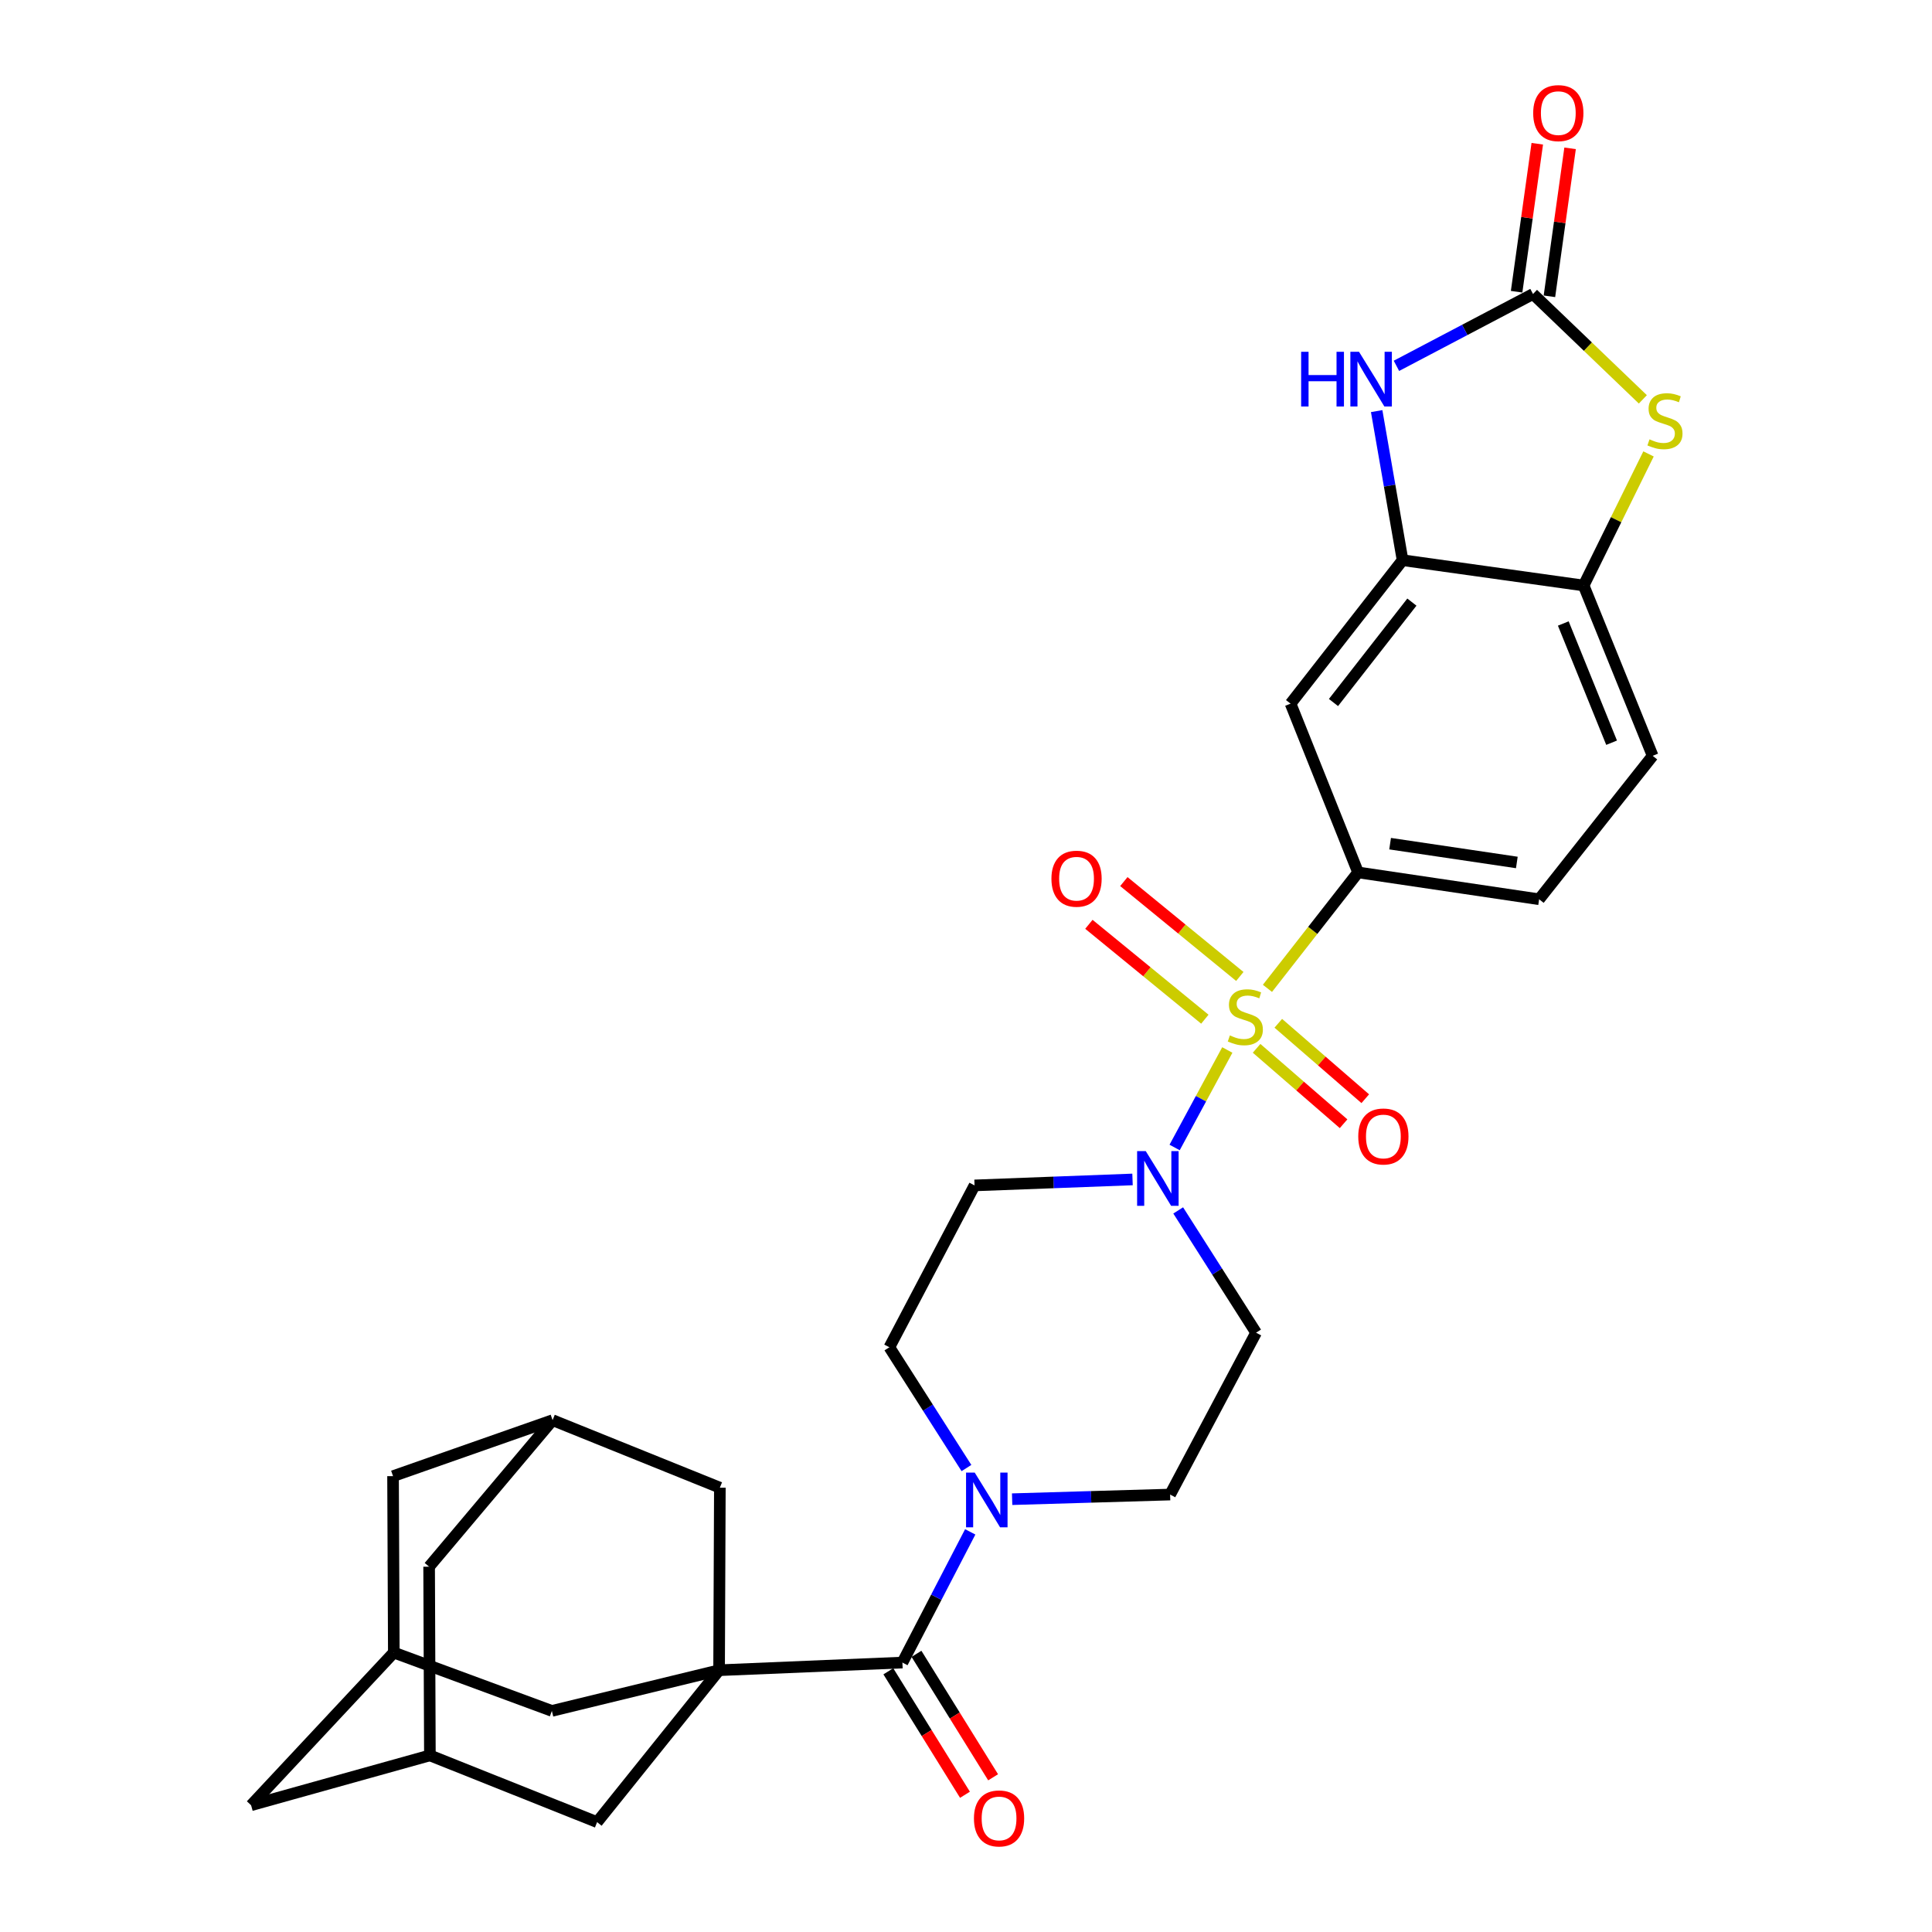 <?xml version='1.0' encoding='iso-8859-1'?>
<svg version='1.1' baseProfile='full'
              xmlns='http://www.w3.org/2000/svg'
                      xmlns:rdkit='http://www.rdkit.org/xml'
                      xmlns:xlink='http://www.w3.org/1999/xlink'
                  xml:space='preserve'
width='1000px' height='1000px' viewBox='0 0 1000 1000'>
<!-- END OF HEADER -->
<rect style='opacity:1.0;fill:#FFFFFF;stroke:none' width='1000' height='1000' x='0' y='0'> </rect>
<path class='bond-1' d='M 635.253,543.474 L 621.618,568.704' style='fill:none;fill-rule:evenodd;stroke:#CCCC00;stroke-width:6px;stroke-linecap:butt;stroke-linejoin:miter;stroke-opacity:1' />
<path class='bond-1' d='M 621.618,568.704 L 607.983,593.933' style='fill:none;fill-rule:evenodd;stroke:#0000FF;stroke-width:6px;stroke-linecap:butt;stroke-linejoin:miter;stroke-opacity:1' />
<path class='bond-5' d='M 656.03,511.569 L 679.486,481.565' style='fill:none;fill-rule:evenodd;stroke:#CCCC00;stroke-width:6px;stroke-linecap:butt;stroke-linejoin:miter;stroke-opacity:1' />
<path class='bond-5' d='M 679.486,481.565 L 702.943,451.561' style='fill:none;fill-rule:evenodd;stroke:#000000;stroke-width:6px;stroke-linecap:butt;stroke-linejoin:miter;stroke-opacity:1' />
<path class='bond-11' d='M 650.408,542.613 L 672.919,562.129' style='fill:none;fill-rule:evenodd;stroke:#CCCC00;stroke-width:6px;stroke-linecap:butt;stroke-linejoin:miter;stroke-opacity:1' />
<path class='bond-11' d='M 672.919,562.129 L 695.431,581.644' style='fill:none;fill-rule:evenodd;stroke:#FF0000;stroke-width:6px;stroke-linecap:butt;stroke-linejoin:miter;stroke-opacity:1' />
<path class='bond-11' d='M 661.641,529.656 L 684.152,549.172' style='fill:none;fill-rule:evenodd;stroke:#CCCC00;stroke-width:6px;stroke-linecap:butt;stroke-linejoin:miter;stroke-opacity:1' />
<path class='bond-11' d='M 684.152,549.172 L 706.663,568.687' style='fill:none;fill-rule:evenodd;stroke:#FF0000;stroke-width:6px;stroke-linecap:butt;stroke-linejoin:miter;stroke-opacity:1' />
<path class='bond-12' d='M 641.728,505.415 L 611.717,480.86' style='fill:none;fill-rule:evenodd;stroke:#CCCC00;stroke-width:6px;stroke-linecap:butt;stroke-linejoin:miter;stroke-opacity:1' />
<path class='bond-12' d='M 611.717,480.86 L 581.706,456.304' style='fill:none;fill-rule:evenodd;stroke:#FF0000;stroke-width:6px;stroke-linecap:butt;stroke-linejoin:miter;stroke-opacity:1' />
<path class='bond-12' d='M 623.63,527.535 L 593.619,502.98' style='fill:none;fill-rule:evenodd;stroke:#CCCC00;stroke-width:6px;stroke-linecap:butt;stroke-linejoin:miter;stroke-opacity:1' />
<path class='bond-12' d='M 593.619,502.98 L 563.608,478.424' style='fill:none;fill-rule:evenodd;stroke:#FF0000;stroke-width:6px;stroke-linecap:butt;stroke-linejoin:miter;stroke-opacity:1' />
<path class='bond-0' d='M 372.198,864.503 L 467.086,860.54' style='fill:none;fill-rule:evenodd;stroke:#000000;stroke-width:6px;stroke-linecap:butt;stroke-linejoin:miter;stroke-opacity:1' />
<path class='bond-13' d='M 372.198,864.503 L 285.646,885.558' style='fill:none;fill-rule:evenodd;stroke:#000000;stroke-width:6px;stroke-linecap:butt;stroke-linejoin:miter;stroke-opacity:1' />
<path class='bond-14' d='M 372.198,864.503 L 372.598,770.016' style='fill:none;fill-rule:evenodd;stroke:#000000;stroke-width:6px;stroke-linecap:butt;stroke-linejoin:miter;stroke-opacity:1' />
<path class='bond-15' d='M 372.198,864.503 L 309.054,943.129' style='fill:none;fill-rule:evenodd;stroke:#000000;stroke-width:6px;stroke-linecap:butt;stroke-linejoin:miter;stroke-opacity:1' />
<path class='bond-16' d='M 609.835,626.509 L 629.99,658.154' style='fill:none;fill-rule:evenodd;stroke:#0000FF;stroke-width:6px;stroke-linecap:butt;stroke-linejoin:miter;stroke-opacity:1' />
<path class='bond-16' d='M 629.99,658.154 L 650.145,689.799' style='fill:none;fill-rule:evenodd;stroke:#000000;stroke-width:6px;stroke-linecap:butt;stroke-linejoin:miter;stroke-opacity:1' />
<path class='bond-17' d='M 586.195,610.478 L 545.308,612.022' style='fill:none;fill-rule:evenodd;stroke:#0000FF;stroke-width:6px;stroke-linecap:butt;stroke-linejoin:miter;stroke-opacity:1' />
<path class='bond-17' d='M 545.308,612.022 L 504.421,613.565' style='fill:none;fill-rule:evenodd;stroke:#000000;stroke-width:6px;stroke-linecap:butt;stroke-linejoin:miter;stroke-opacity:1' />
<path class='bond-2' d='M 793.486,152.179 L 758.14,170.768' style='fill:none;fill-rule:evenodd;stroke:#000000;stroke-width:6px;stroke-linecap:butt;stroke-linejoin:miter;stroke-opacity:1' />
<path class='bond-2' d='M 758.14,170.768 L 722.795,189.357' style='fill:none;fill-rule:evenodd;stroke:#0000FF;stroke-width:6px;stroke-linecap:butt;stroke-linejoin:miter;stroke-opacity:1' />
<path class='bond-23' d='M 801.978,153.365 L 807.327,115.07' style='fill:none;fill-rule:evenodd;stroke:#000000;stroke-width:6px;stroke-linecap:butt;stroke-linejoin:miter;stroke-opacity:1' />
<path class='bond-23' d='M 807.327,115.07 L 812.676,76.775' style='fill:none;fill-rule:evenodd;stroke:#FF0000;stroke-width:6px;stroke-linecap:butt;stroke-linejoin:miter;stroke-opacity:1' />
<path class='bond-23' d='M 784.994,150.993 L 790.343,112.698' style='fill:none;fill-rule:evenodd;stroke:#000000;stroke-width:6px;stroke-linecap:butt;stroke-linejoin:miter;stroke-opacity:1' />
<path class='bond-23' d='M 790.343,112.698 L 795.692,74.402' style='fill:none;fill-rule:evenodd;stroke:#FF0000;stroke-width:6px;stroke-linecap:butt;stroke-linejoin:miter;stroke-opacity:1' />
<path class='bond-32' d='M 793.486,152.179 L 821.912,179.443' style='fill:none;fill-rule:evenodd;stroke:#000000;stroke-width:6px;stroke-linecap:butt;stroke-linejoin:miter;stroke-opacity:1' />
<path class='bond-32' d='M 821.912,179.443 L 850.338,206.707' style='fill:none;fill-rule:evenodd;stroke:#CCCC00;stroke-width:6px;stroke-linecap:butt;stroke-linejoin:miter;stroke-opacity:1' />
<path class='bond-3' d='M 467.086,860.54 L 484.637,826.716' style='fill:none;fill-rule:evenodd;stroke:#000000;stroke-width:6px;stroke-linecap:butt;stroke-linejoin:miter;stroke-opacity:1' />
<path class='bond-3' d='M 484.637,826.716 L 502.188,792.892' style='fill:none;fill-rule:evenodd;stroke:#0000FF;stroke-width:6px;stroke-linecap:butt;stroke-linejoin:miter;stroke-opacity:1' />
<path class='bond-24' d='M 459.801,865.062 L 479.633,897.015' style='fill:none;fill-rule:evenodd;stroke:#000000;stroke-width:6px;stroke-linecap:butt;stroke-linejoin:miter;stroke-opacity:1' />
<path class='bond-24' d='M 479.633,897.015 L 499.466,928.968' style='fill:none;fill-rule:evenodd;stroke:#FF0000;stroke-width:6px;stroke-linecap:butt;stroke-linejoin:miter;stroke-opacity:1' />
<path class='bond-24' d='M 474.371,856.018 L 494.203,887.971' style='fill:none;fill-rule:evenodd;stroke:#000000;stroke-width:6px;stroke-linecap:butt;stroke-linejoin:miter;stroke-opacity:1' />
<path class='bond-24' d='M 494.203,887.971 L 514.036,919.924' style='fill:none;fill-rule:evenodd;stroke:#FF0000;stroke-width:6px;stroke-linecap:butt;stroke-linejoin:miter;stroke-opacity:1' />
<path class='bond-4' d='M 712.561,212.788 L 719.265,251.372' style='fill:none;fill-rule:evenodd;stroke:#0000FF;stroke-width:6px;stroke-linecap:butt;stroke-linejoin:miter;stroke-opacity:1' />
<path class='bond-4' d='M 719.265,251.372 L 725.969,289.956' style='fill:none;fill-rule:evenodd;stroke:#000000;stroke-width:6px;stroke-linecap:butt;stroke-linejoin:miter;stroke-opacity:1' />
<path class='bond-9' d='M 702.943,451.561 L 667.998,364.209' style='fill:none;fill-rule:evenodd;stroke:#000000;stroke-width:6px;stroke-linecap:butt;stroke-linejoin:miter;stroke-opacity:1' />
<path class='bond-25' d='M 702.943,451.561 L 796.649,465.461' style='fill:none;fill-rule:evenodd;stroke:#000000;stroke-width:6px;stroke-linecap:butt;stroke-linejoin:miter;stroke-opacity:1' />
<path class='bond-25' d='M 719.515,436.683 L 785.109,446.413' style='fill:none;fill-rule:evenodd;stroke:#000000;stroke-width:6px;stroke-linecap:butt;stroke-linejoin:miter;stroke-opacity:1' />
<path class='bond-6' d='M 853.275,234.945 L 836.485,269' style='fill:none;fill-rule:evenodd;stroke:#CCCC00;stroke-width:6px;stroke-linecap:butt;stroke-linejoin:miter;stroke-opacity:1' />
<path class='bond-6' d='M 836.485,269 L 819.694,303.056' style='fill:none;fill-rule:evenodd;stroke:#000000;stroke-width:6px;stroke-linecap:butt;stroke-linejoin:miter;stroke-opacity:1' />
<path class='bond-7' d='M 500.234,759.857 L 480.287,728.601' style='fill:none;fill-rule:evenodd;stroke:#0000FF;stroke-width:6px;stroke-linecap:butt;stroke-linejoin:miter;stroke-opacity:1' />
<path class='bond-7' d='M 480.287,728.601 L 460.341,697.345' style='fill:none;fill-rule:evenodd;stroke:#000000;stroke-width:6px;stroke-linecap:butt;stroke-linejoin:miter;stroke-opacity:1' />
<path class='bond-31' d='M 523.88,775.976 L 564.767,774.777' style='fill:none;fill-rule:evenodd;stroke:#0000FF;stroke-width:6px;stroke-linecap:butt;stroke-linejoin:miter;stroke-opacity:1' />
<path class='bond-31' d='M 564.767,774.777 L 605.654,773.579' style='fill:none;fill-rule:evenodd;stroke:#000000;stroke-width:6px;stroke-linecap:butt;stroke-linejoin:miter;stroke-opacity:1' />
<path class='bond-8' d='M 725.969,289.956 L 667.998,364.209' style='fill:none;fill-rule:evenodd;stroke:#000000;stroke-width:6px;stroke-linecap:butt;stroke-linejoin:miter;stroke-opacity:1' />
<path class='bond-8' d='M 730.79,311.647 L 690.21,363.624' style='fill:none;fill-rule:evenodd;stroke:#000000;stroke-width:6px;stroke-linecap:butt;stroke-linejoin:miter;stroke-opacity:1' />
<path class='bond-10' d='M 725.969,289.956 L 819.694,303.056' style='fill:none;fill-rule:evenodd;stroke:#000000;stroke-width:6px;stroke-linecap:butt;stroke-linejoin:miter;stroke-opacity:1' />
<path class='bond-30' d='M 819.694,303.056 L 855.411,391.208' style='fill:none;fill-rule:evenodd;stroke:#000000;stroke-width:6px;stroke-linecap:butt;stroke-linejoin:miter;stroke-opacity:1' />
<path class='bond-30' d='M 809.158,322.718 L 834.16,384.425' style='fill:none;fill-rule:evenodd;stroke:#000000;stroke-width:6px;stroke-linecap:butt;stroke-linejoin:miter;stroke-opacity:1' />
<path class='bond-18' d='M 285.646,885.558 L 203.839,855.367' style='fill:none;fill-rule:evenodd;stroke:#000000;stroke-width:6px;stroke-linecap:butt;stroke-linejoin:miter;stroke-opacity:1' />
<path class='bond-19' d='M 372.598,770.016 L 286.018,735.071' style='fill:none;fill-rule:evenodd;stroke:#000000;stroke-width:6px;stroke-linecap:butt;stroke-linejoin:miter;stroke-opacity:1' />
<path class='bond-20' d='M 309.054,943.129 L 222.512,908.584' style='fill:none;fill-rule:evenodd;stroke:#000000;stroke-width:6px;stroke-linecap:butt;stroke-linejoin:miter;stroke-opacity:1' />
<path class='bond-21' d='M 650.145,689.799 L 605.654,773.579' style='fill:none;fill-rule:evenodd;stroke:#000000;stroke-width:6px;stroke-linecap:butt;stroke-linejoin:miter;stroke-opacity:1' />
<path class='bond-22' d='M 504.421,613.565 L 460.341,697.345' style='fill:none;fill-rule:evenodd;stroke:#000000;stroke-width:6px;stroke-linecap:butt;stroke-linejoin:miter;stroke-opacity:1' />
<path class='bond-33' d='M 203.839,855.367 L 203.439,764.052' style='fill:none;fill-rule:evenodd;stroke:#000000;stroke-width:6px;stroke-linecap:butt;stroke-linejoin:miter;stroke-opacity:1' />
<path class='bond-35' d='M 203.839,855.367 L 129.968,934.392' style='fill:none;fill-rule:evenodd;stroke:#000000;stroke-width:6px;stroke-linecap:butt;stroke-linejoin:miter;stroke-opacity:1' />
<path class='bond-28' d='M 286.018,735.071 L 203.439,764.052' style='fill:none;fill-rule:evenodd;stroke:#000000;stroke-width:6px;stroke-linecap:butt;stroke-linejoin:miter;stroke-opacity:1' />
<path class='bond-29' d='M 286.018,735.071 L 222.112,810.915' style='fill:none;fill-rule:evenodd;stroke:#000000;stroke-width:6px;stroke-linecap:butt;stroke-linejoin:miter;stroke-opacity:1' />
<path class='bond-27' d='M 222.512,908.584 L 129.968,934.392' style='fill:none;fill-rule:evenodd;stroke:#000000;stroke-width:6px;stroke-linecap:butt;stroke-linejoin:miter;stroke-opacity:1' />
<path class='bond-34' d='M 222.512,908.584 L 222.112,810.915' style='fill:none;fill-rule:evenodd;stroke:#000000;stroke-width:6px;stroke-linecap:butt;stroke-linejoin:miter;stroke-opacity:1' />
<path class='bond-26' d='M 796.649,465.461 L 855.411,391.208' style='fill:none;fill-rule:evenodd;stroke:#000000;stroke-width:6px;stroke-linecap:butt;stroke-linejoin:miter;stroke-opacity:1' />
<path  class='atom-0' d='M 636.581 535.933
Q 636.901 536.053, 638.221 536.613
Q 639.541 537.173, 640.981 537.533
Q 642.461 537.853, 643.901 537.853
Q 646.581 537.853, 648.141 536.573
Q 649.701 535.253, 649.701 532.973
Q 649.701 531.413, 648.901 530.453
Q 648.141 529.493, 646.941 528.973
Q 645.741 528.453, 643.741 527.853
Q 641.221 527.093, 639.701 526.373
Q 638.221 525.653, 637.141 524.133
Q 636.101 522.613, 636.101 520.053
Q 636.101 516.493, 638.501 514.293
Q 640.941 512.093, 645.741 512.093
Q 649.021 512.093, 652.741 513.653
L 651.821 516.733
Q 648.421 515.333, 645.861 515.333
Q 643.101 515.333, 641.581 516.493
Q 640.061 517.613, 640.101 519.573
Q 640.101 521.093, 640.861 522.013
Q 641.661 522.933, 642.781 523.453
Q 643.941 523.973, 645.861 524.573
Q 648.421 525.373, 649.941 526.173
Q 651.461 526.973, 652.541 528.613
Q 653.661 530.213, 653.661 532.973
Q 653.661 536.893, 651.021 539.013
Q 648.421 541.093, 644.061 541.093
Q 641.541 541.093, 639.621 540.533
Q 637.741 540.013, 635.501 539.093
L 636.581 535.933
' fill='#CCCC00'/>
<path  class='atom-2' d='M 593.049 595.823
L 602.329 610.823
Q 603.249 612.303, 604.729 614.983
Q 606.209 617.663, 606.289 617.823
L 606.289 595.823
L 610.049 595.823
L 610.049 624.143
L 606.169 624.143
L 596.209 607.743
Q 595.049 605.823, 593.809 603.623
Q 592.609 601.423, 592.249 600.743
L 592.249 624.143
L 588.569 624.143
L 588.569 595.823
L 593.049 595.823
' fill='#0000FF'/>
<path  class='atom-5' d='M 673.468 182.09
L 677.308 182.09
L 677.308 194.13
L 691.788 194.13
L 691.788 182.09
L 695.628 182.09
L 695.628 210.41
L 691.788 210.41
L 691.788 197.33
L 677.308 197.33
L 677.308 210.41
L 673.468 210.41
L 673.468 182.09
' fill='#0000FF'/>
<path  class='atom-5' d='M 703.428 182.09
L 712.708 197.09
Q 713.628 198.57, 715.108 201.25
Q 716.588 203.93, 716.668 204.09
L 716.668 182.09
L 720.428 182.09
L 720.428 210.41
L 716.548 210.41
L 706.588 194.01
Q 705.428 192.09, 704.188 189.89
Q 702.988 187.69, 702.628 187.01
L 702.628 210.41
L 698.948 210.41
L 698.948 182.09
L 703.428 182.09
' fill='#0000FF'/>
<path  class='atom-7' d='M 853.784 227.406
Q 854.104 227.526, 855.424 228.086
Q 856.744 228.646, 858.184 229.006
Q 859.664 229.326, 861.104 229.326
Q 863.784 229.326, 865.344 228.046
Q 866.904 226.726, 866.904 224.446
Q 866.904 222.886, 866.104 221.926
Q 865.344 220.966, 864.144 220.446
Q 862.944 219.926, 860.944 219.326
Q 858.424 218.566, 856.904 217.846
Q 855.424 217.126, 854.344 215.606
Q 853.304 214.086, 853.304 211.526
Q 853.304 207.966, 855.704 205.766
Q 858.144 203.566, 862.944 203.566
Q 866.224 203.566, 869.944 205.126
L 869.024 208.206
Q 865.624 206.806, 863.064 206.806
Q 860.304 206.806, 858.784 207.966
Q 857.264 209.086, 857.304 211.046
Q 857.304 212.566, 858.064 213.486
Q 858.864 214.406, 859.984 214.926
Q 861.144 215.446, 863.064 216.046
Q 865.624 216.846, 867.144 217.646
Q 868.664 218.446, 869.744 220.086
Q 870.864 221.686, 870.864 224.446
Q 870.864 228.366, 868.224 230.486
Q 865.624 232.566, 861.264 232.566
Q 858.744 232.566, 856.824 232.006
Q 854.944 231.486, 852.704 230.566
L 853.784 227.406
' fill='#CCCC00'/>
<path  class='atom-8' d='M 504.506 762.201
L 513.786 777.201
Q 514.706 778.681, 516.186 781.361
Q 517.666 784.041, 517.746 784.201
L 517.746 762.201
L 521.506 762.201
L 521.506 790.521
L 517.626 790.521
L 507.666 774.121
Q 506.506 772.201, 505.266 770.001
Q 504.066 767.801, 503.706 767.121
L 503.706 790.521
L 500.026 790.521
L 500.026 762.201
L 504.506 762.201
' fill='#0000FF'/>
<path  class='atom-12' d='M 703.032 588.237
Q 703.032 581.437, 706.392 577.637
Q 709.752 573.837, 716.032 573.837
Q 722.312 573.837, 725.672 577.637
Q 729.032 581.437, 729.032 588.237
Q 729.032 595.117, 725.632 599.037
Q 722.232 602.917, 716.032 602.917
Q 709.792 602.917, 706.392 599.037
Q 703.032 595.157, 703.032 588.237
M 716.032 599.717
Q 720.352 599.717, 722.672 596.837
Q 725.032 593.917, 725.032 588.237
Q 725.032 582.677, 722.672 579.877
Q 720.352 577.037, 716.032 577.037
Q 711.712 577.037, 709.352 579.837
Q 707.032 582.637, 707.032 588.237
Q 707.032 593.957, 709.352 596.837
Q 711.712 599.717, 716.032 599.717
' fill='#FF0000'/>
<path  class='atom-13' d='M 544.219 454.813
Q 544.219 448.013, 547.579 444.213
Q 550.939 440.413, 557.219 440.413
Q 563.499 440.413, 566.859 444.213
Q 570.219 448.013, 570.219 454.813
Q 570.219 461.693, 566.819 465.613
Q 563.419 469.493, 557.219 469.493
Q 550.979 469.493, 547.579 465.613
Q 544.219 461.733, 544.219 454.813
M 557.219 466.293
Q 561.539 466.293, 563.859 463.413
Q 566.219 460.493, 566.219 454.813
Q 566.219 449.253, 563.859 446.453
Q 561.539 443.613, 557.219 443.613
Q 552.899 443.613, 550.539 446.413
Q 548.219 449.213, 548.219 454.813
Q 548.219 460.533, 550.539 463.413
Q 552.899 466.293, 557.219 466.293
' fill='#FF0000'/>
<path  class='atom-24' d='M 793.576 58.543
Q 793.576 51.743, 796.936 47.943
Q 800.296 44.143, 806.576 44.143
Q 812.856 44.143, 816.216 47.943
Q 819.576 51.743, 819.576 58.543
Q 819.576 65.423, 816.176 69.343
Q 812.776 73.223, 806.576 73.223
Q 800.336 73.223, 796.936 69.343
Q 793.576 65.463, 793.576 58.543
M 806.576 70.023
Q 810.896 70.023, 813.216 67.143
Q 815.576 64.223, 815.576 58.543
Q 815.576 52.983, 813.216 50.183
Q 810.896 47.343, 806.576 47.343
Q 802.256 47.343, 799.896 50.143
Q 797.576 52.943, 797.576 58.543
Q 797.576 64.263, 799.896 67.143
Q 802.256 70.023, 806.576 70.023
' fill='#FF0000'/>
<path  class='atom-25' d='M 504.111 941.217
Q 504.111 934.417, 507.471 930.617
Q 510.831 926.817, 517.111 926.817
Q 523.391 926.817, 526.751 930.617
Q 530.111 934.417, 530.111 941.217
Q 530.111 948.097, 526.711 952.017
Q 523.311 955.897, 517.111 955.897
Q 510.871 955.897, 507.471 952.017
Q 504.111 948.137, 504.111 941.217
M 517.111 952.697
Q 521.431 952.697, 523.751 949.817
Q 526.111 946.897, 526.111 941.217
Q 526.111 935.657, 523.751 932.857
Q 521.431 930.017, 517.111 930.017
Q 512.791 930.017, 510.431 932.817
Q 508.111 935.617, 508.111 941.217
Q 508.111 946.937, 510.431 949.817
Q 512.791 952.697, 517.111 952.697
' fill='#FF0000'/>
</svg>
